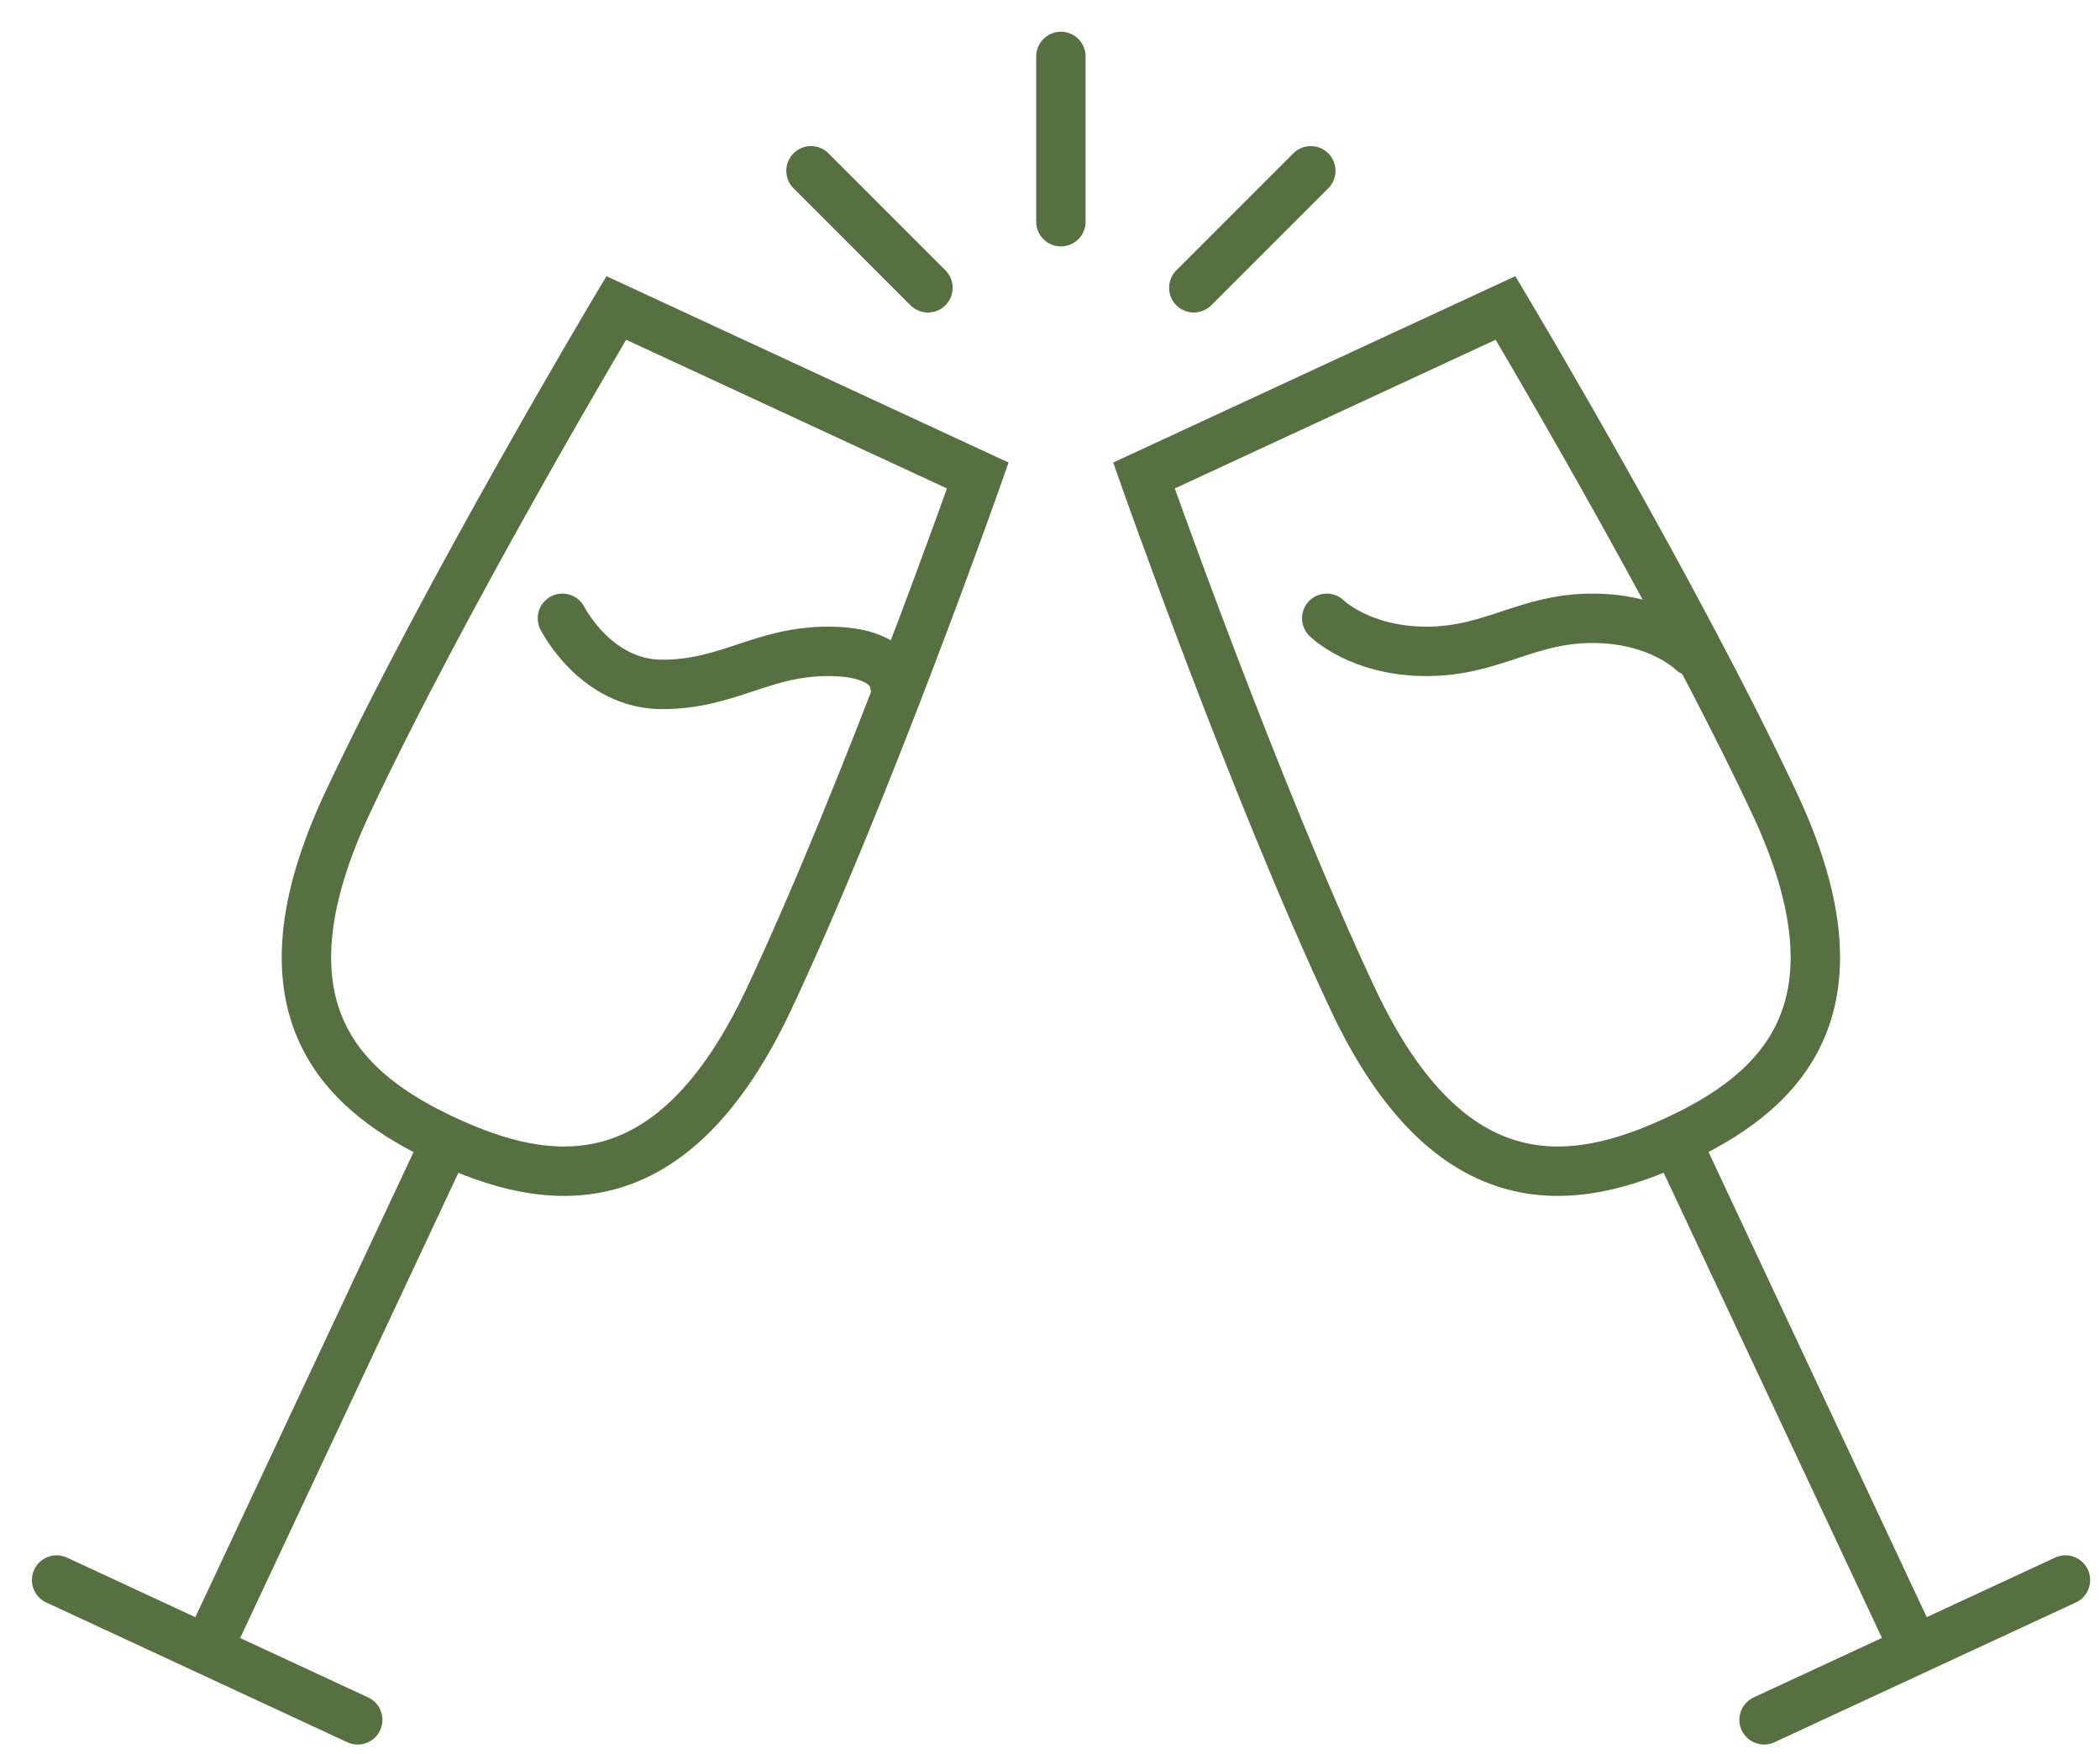 <?xml version="1.0" encoding="UTF-8"?> <svg xmlns="http://www.w3.org/2000/svg" width="85" height="71" viewBox="0 0 85 71" fill="none"><g clip-path="url(#clip0_14_202)"><path d="M24.944 12.464L39.578 19.246C39.578 19.246 35.112 31.941 31.131 40.422C27.149 48.903 22.092 48.033 18.043 46.16C14.008 44.288 10.081 40.997 14.062 32.503C18.043 24.022 24.944 12.464 24.944 12.464Z" stroke="#567041" stroke-width="2" stroke-miterlimit="10"></path><path d="M8.386 66.787L18.057 46.174" stroke="#567041" stroke-width="2" stroke-miterlimit="10"></path><path d="M14.479 69.609L2.292 63.951" stroke="#567041" stroke-width="2" stroke-miterlimit="10" stroke-linecap="round"></path><path d="M60.938 12.464L46.303 19.246C46.303 19.246 50.769 31.941 54.75 40.422C58.732 48.903 63.789 48.033 67.838 46.16C71.873 44.288 75.801 40.997 71.819 32.503C67.838 24.022 60.938 12.464 60.938 12.464Z" stroke="#567041" stroke-width="2" stroke-miterlimit="10"></path><path d="M77.509 66.787L67.838 46.174" stroke="#567041" stroke-width="2" stroke-miterlimit="10"></path><path d="M71.403 69.609L83.602 63.951" stroke="#567041" stroke-width="2" stroke-miterlimit="10" stroke-linecap="round"></path><path d="M42.941 8.973V2.285" stroke="#567041" stroke-width="2" stroke-miterlimit="10" stroke-linecap="round"></path><path d="M48.321 11.648L53.056 6.913" stroke="#567041" stroke-width="2" stroke-miterlimit="10" stroke-linecap="round"></path><path d="M37.56 11.648L32.826 6.913" stroke="#567041" stroke-width="2" stroke-miterlimit="10" stroke-linecap="round"></path><path d="M22.765 25.025C22.765 25.025 24.11 27.701 26.8 27.701C29.49 27.701 30.835 26.363 33.525 26.363C36.215 26.363 36.215 27.701 36.215 27.701" stroke="#567041" stroke-width="2" stroke-miterlimit="10" stroke-linecap="round"></path><path d="M68.497 26.363C68.497 26.363 67.152 25.025 64.462 25.025C61.772 25.025 60.427 26.363 57.736 26.363C55.046 26.363 53.701 25.025 53.701 25.025" stroke="#567041" stroke-width="2" stroke-miterlimit="10" stroke-linecap="round"></path></g><defs><clipPath id="clip0_14_202"><rect width="84" height="70" fill="white" transform="translate(0.947 0.947)"></rect></clipPath></defs></svg> 